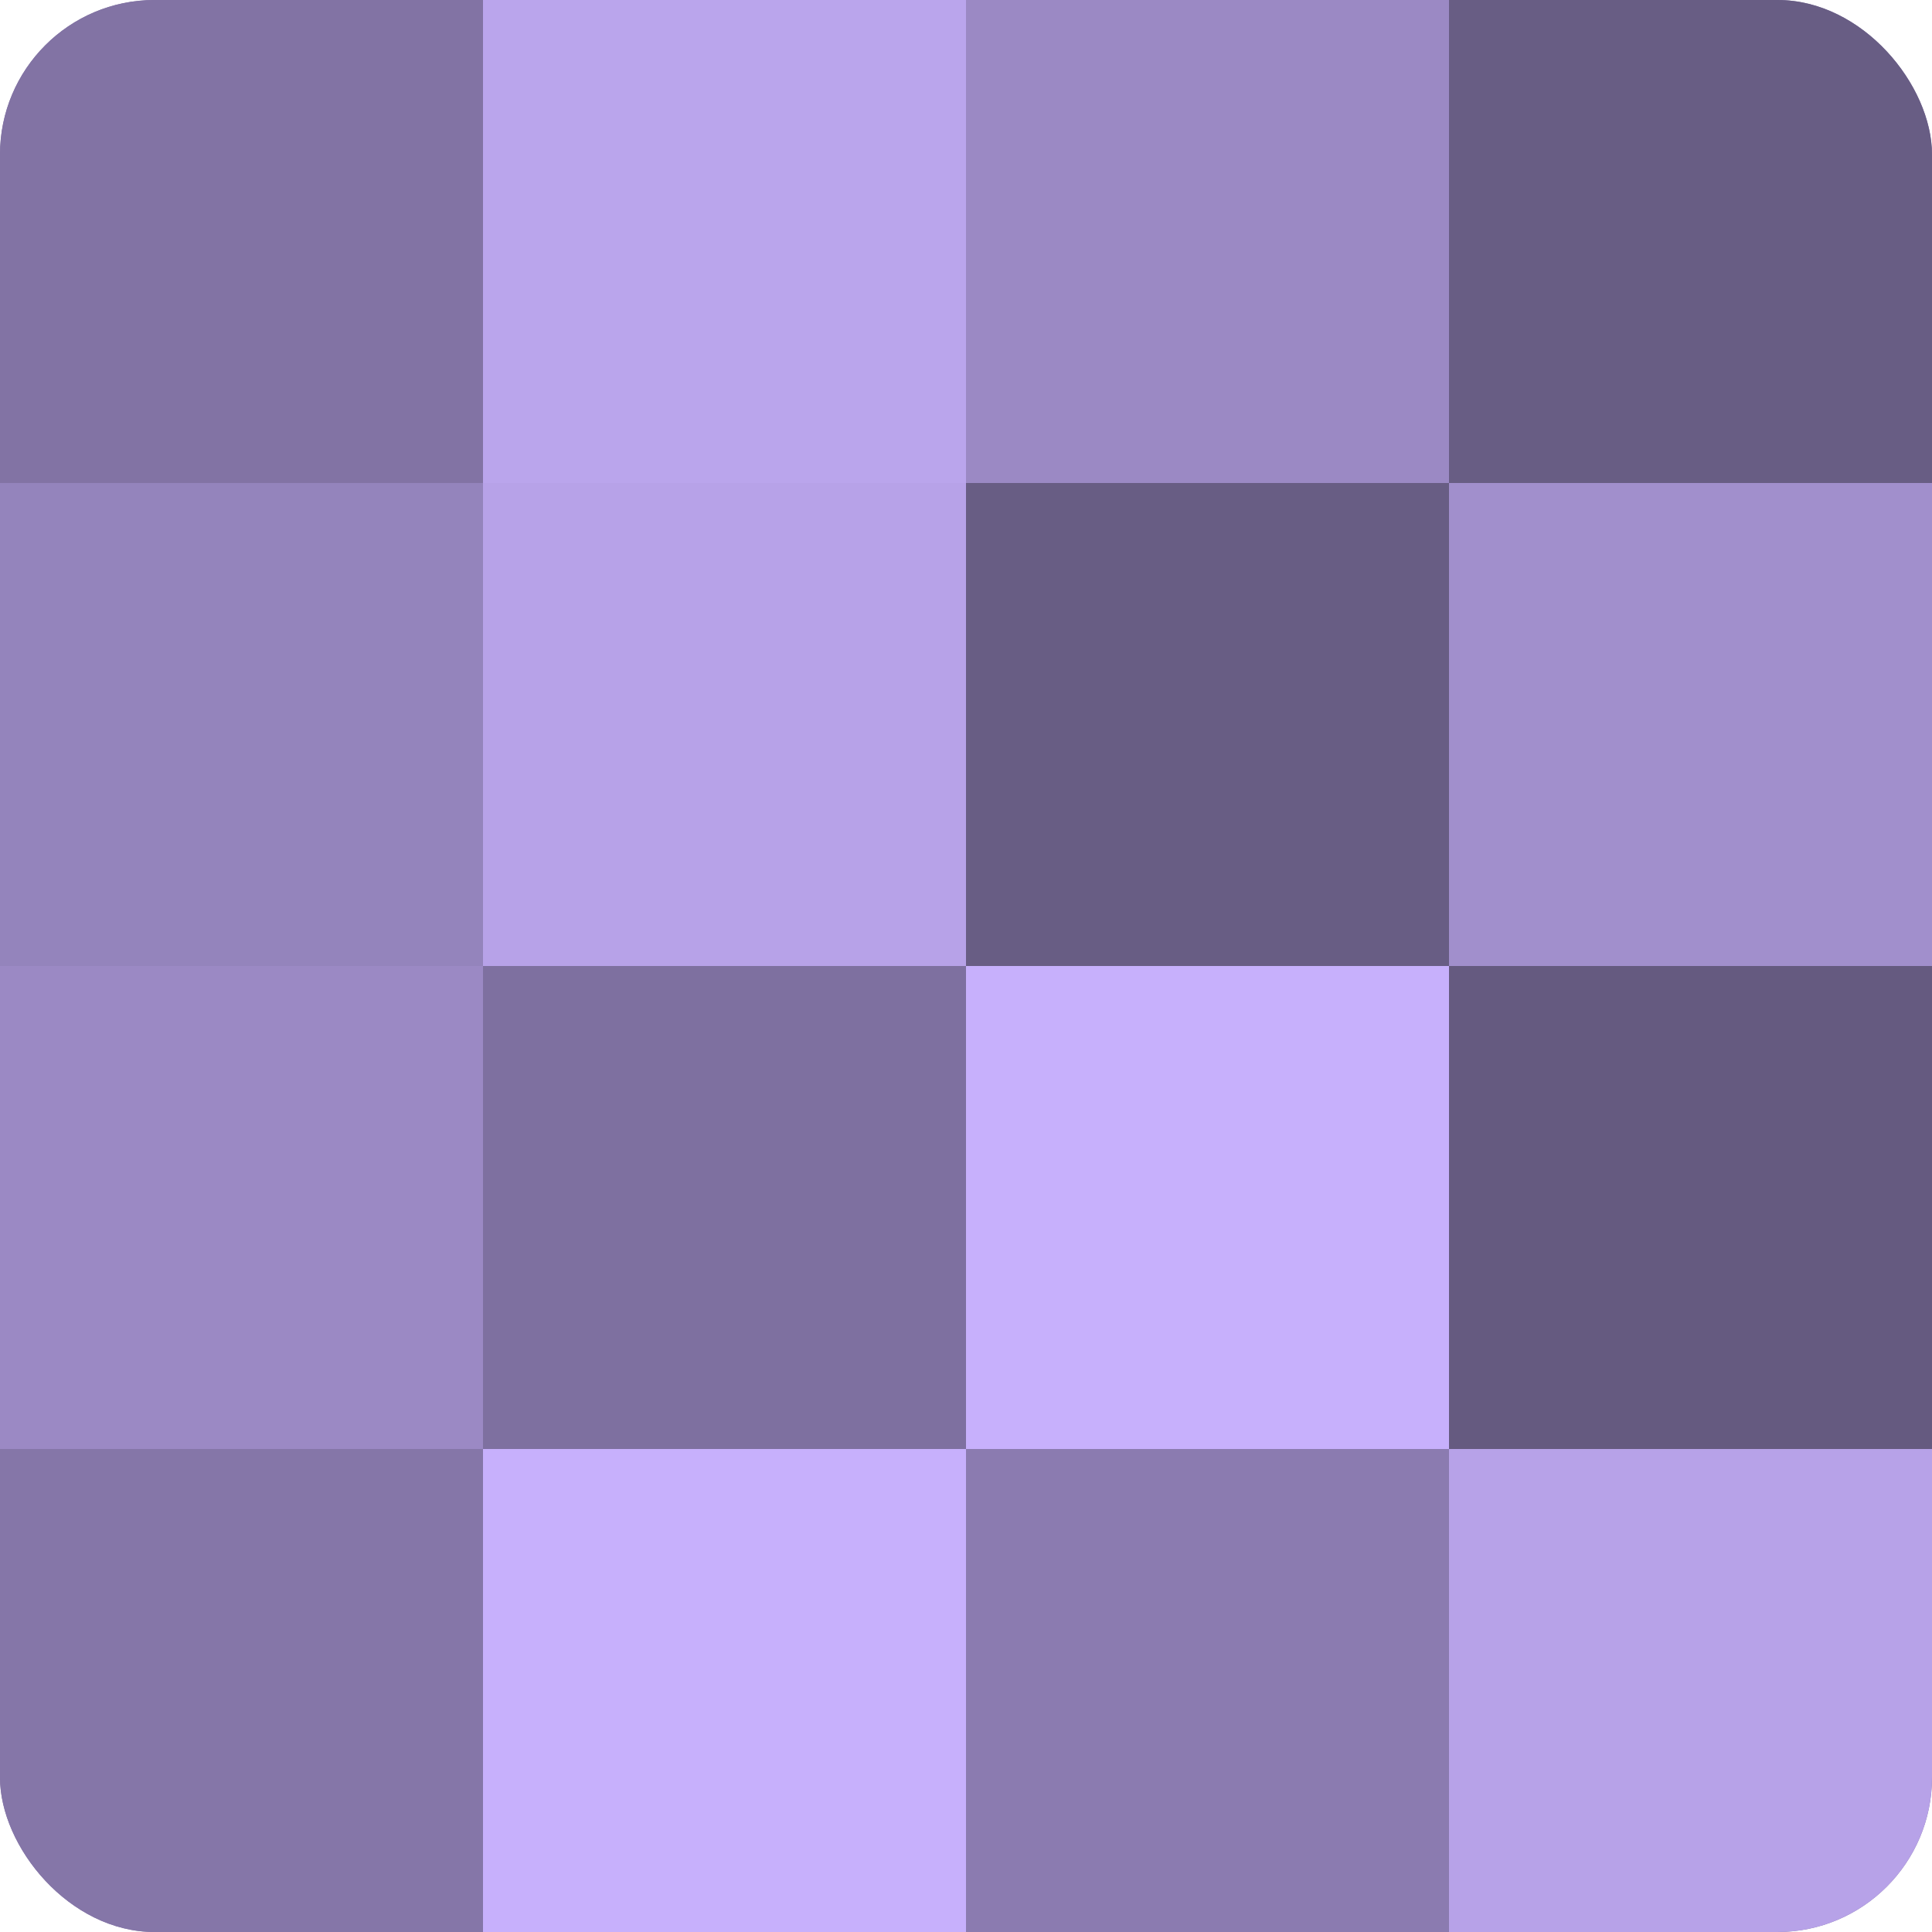 <?xml version="1.0" encoding="UTF-8"?>
<svg xmlns="http://www.w3.org/2000/svg" width="60" height="60" viewBox="0 0 100 100" preserveAspectRatio="xMidYMid meet"><defs><clipPath id="c" width="100" height="100"><rect width="100" height="100" rx="8" ry="8"/></clipPath></defs><g clip-path="url(#c)"><rect width="100" height="100" fill="#7e70a0"/><rect width="25" height="25" fill="#8273a4"/><rect y="25" width="25" height="25" fill="#9484bc"/><rect y="50" width="25" height="25" fill="#9b89c4"/><rect y="75" width="25" height="25" fill="#8576a8"/><rect x="25" width="25" height="25" fill="#baa5ec"/><rect x="25" y="25" width="25" height="25" fill="#b7a2e8"/><rect x="25" y="50" width="25" height="25" fill="#7e70a0"/><rect x="25" y="75" width="25" height="25" fill="#c7b0fc"/><rect x="50" width="25" height="25" fill="#9b89c4"/><rect x="50" y="25" width="25" height="25" fill="#685d84"/><rect x="50" y="50" width="25" height="25" fill="#c7b0fc"/><rect x="50" y="75" width="25" height="25" fill="#8b7bb0"/><rect x="75" width="25" height="25" fill="#685d84"/><rect x="75" y="25" width="25" height="25" fill="#a18fcc"/><rect x="75" y="50" width="25" height="25" fill="#655a80"/><rect x="75" y="75" width="25" height="25" fill="#b7a2e8"/></g></svg>
